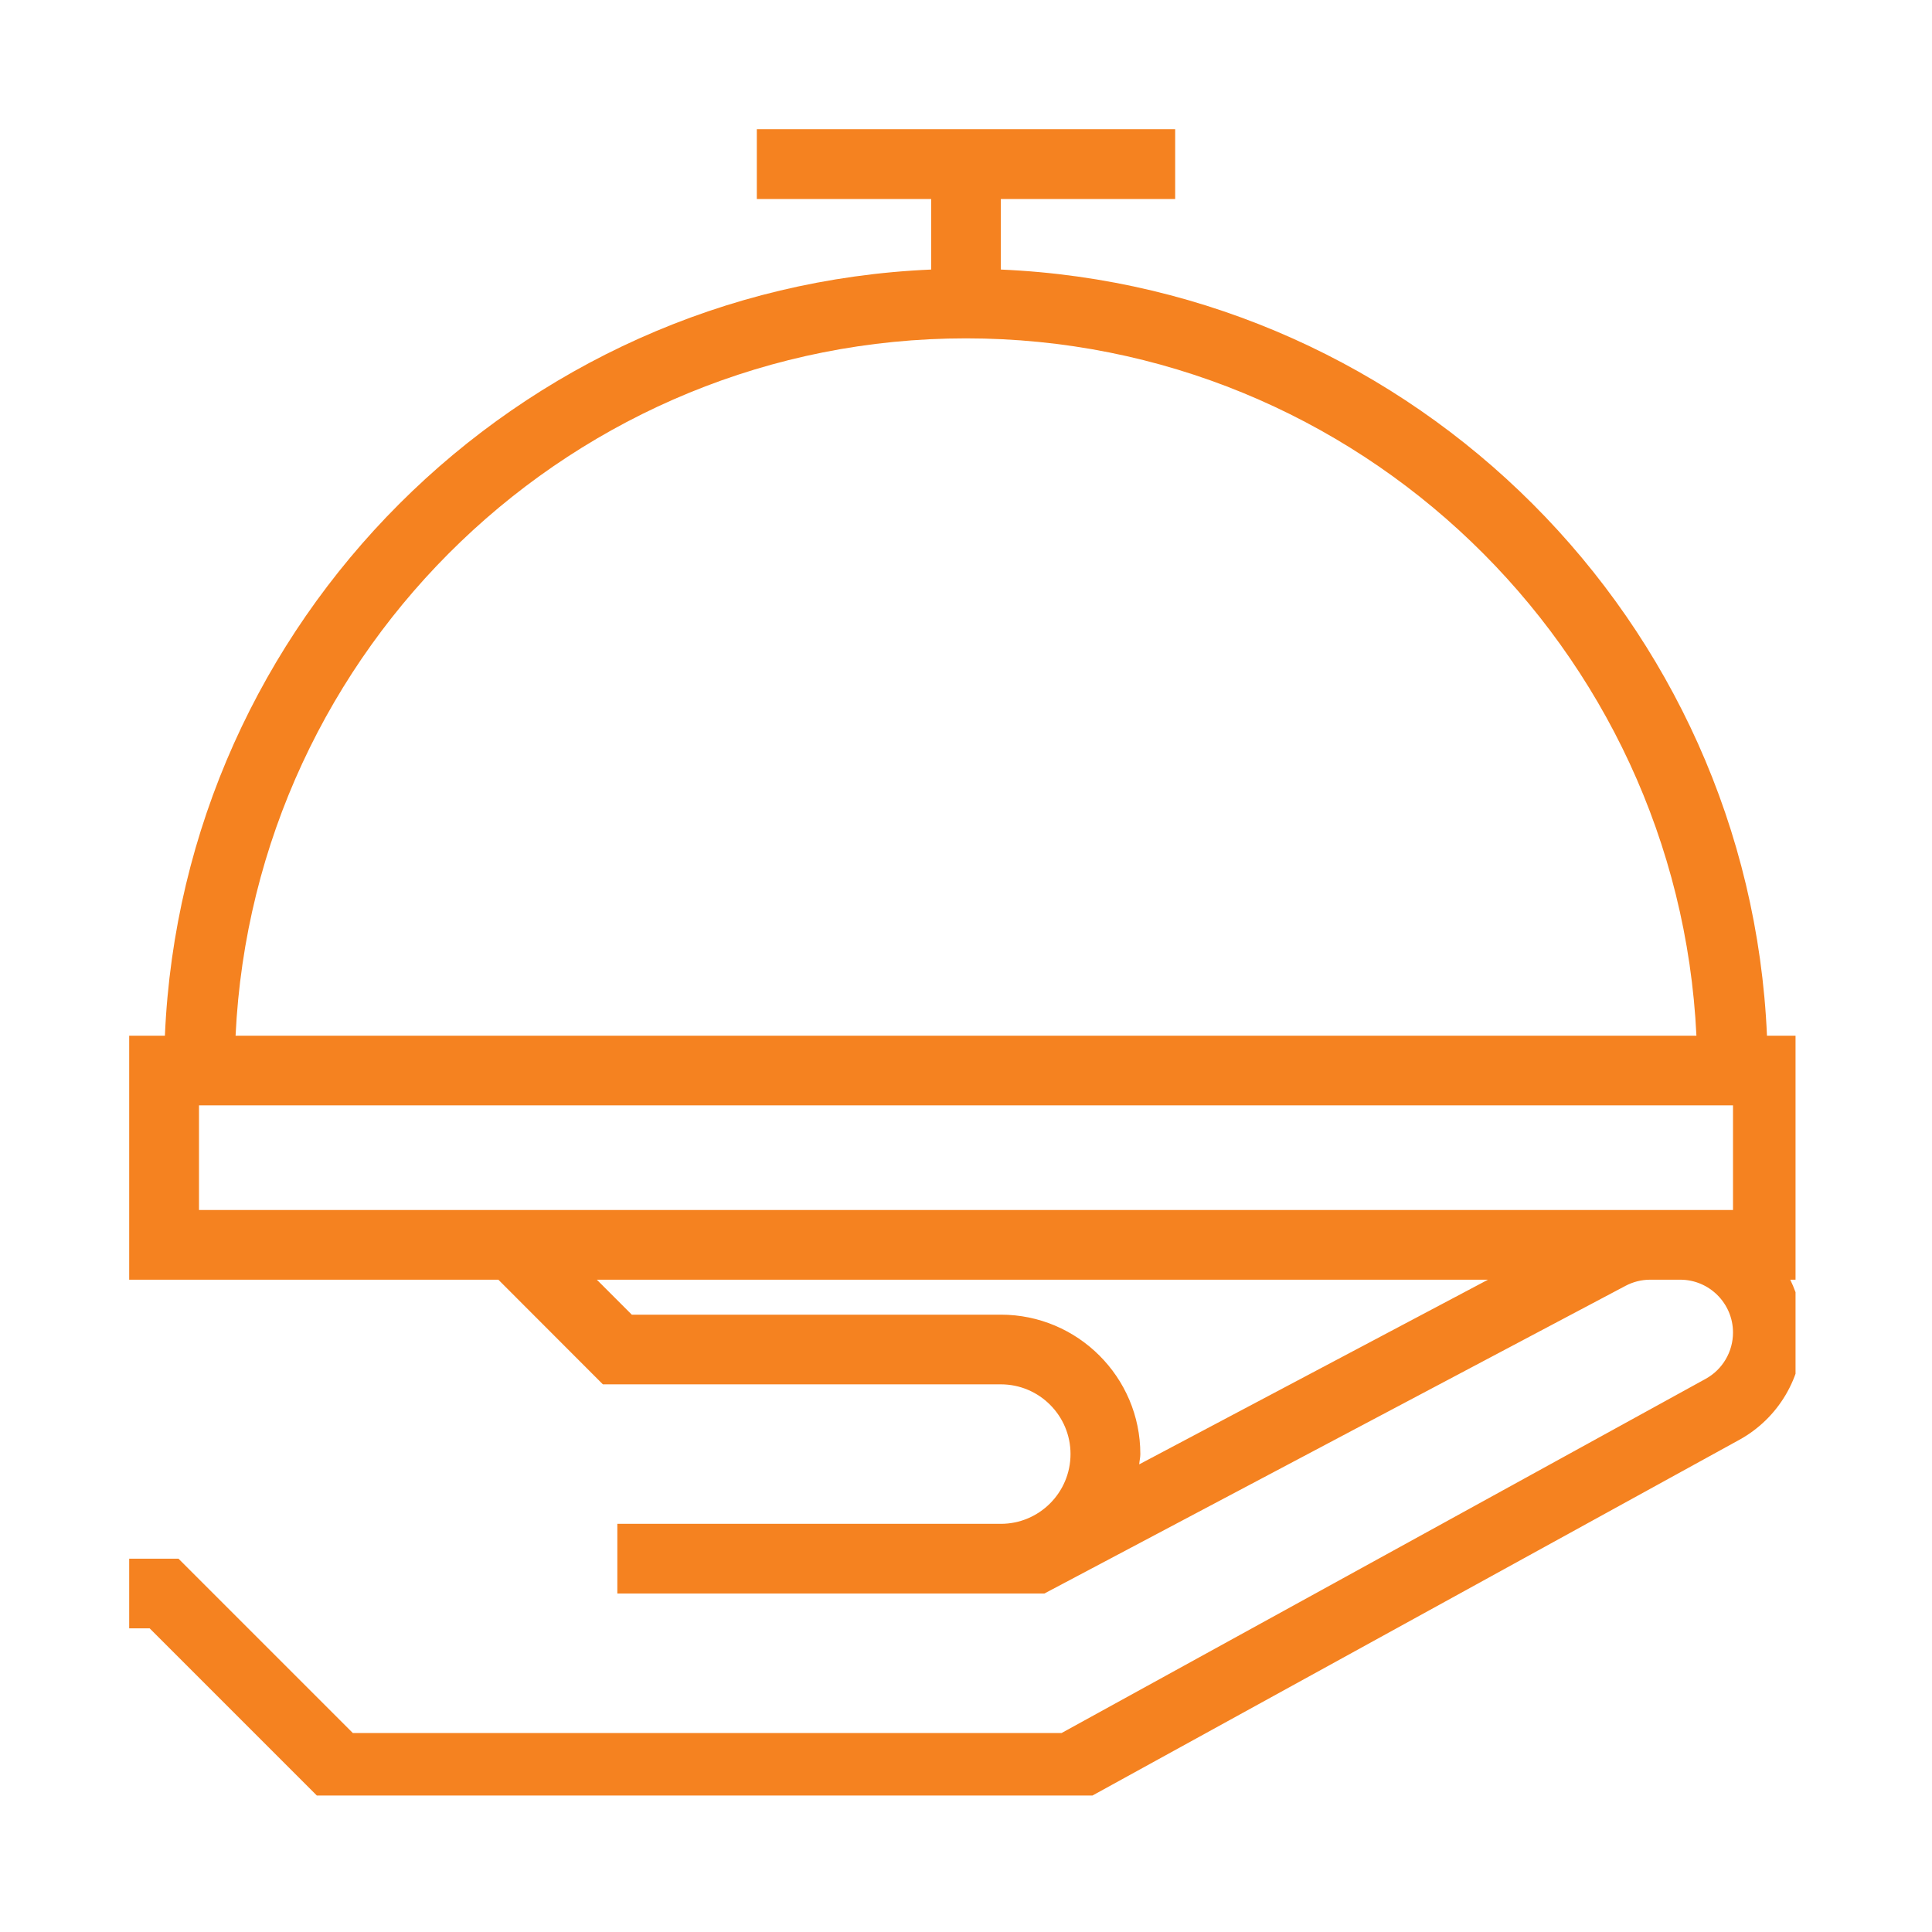 <svg xmlns="http://www.w3.org/2000/svg" xmlns:xlink="http://www.w3.org/1999/xlink" width="80" zoomAndPan="magnify" viewBox="0 0 60 60" height="80" preserveAspectRatio="xMidYMid meet" version="1.0"><defs><clipPath id="1e108f184b"><path d="M 4.012 4.012 L 55.762 4.012 L 55.762 55.762 L 4.012 55.762 Z M 4.012 4.012 " clip-rule="nonzero"/></clipPath></defs><g clip-path="url(#1e108f184b)"><path fill="#f58220" d="M 31.082 8.371 L 31.082 6.18 L 36.496 6.18 L 36.496 4.012 L 23.504 4.012 L 23.504 6.18 L 28.918 6.18 L 28.918 8.371 C 16.043 8.926 5.676 19.293 5.121 32.164 L 4.012 32.164 L 4.012 39.742 L 15.477 39.742 L 18.723 42.992 L 31.082 42.992 C 32.277 42.992 33.246 43.965 33.246 45.156 C 33.246 46.352 32.277 47.324 31.082 47.324 L 19.172 47.324 L 19.172 49.488 L 32.434 49.488 L 50.48 39.934 C 50.715 39.809 50.98 39.742 51.246 39.742 L 52.18 39.742 C 53.086 39.742 53.82 40.48 53.82 41.383 C 53.82 41.98 53.496 42.531 52.973 42.82 L 32.969 53.82 L 10.957 53.82 L 5.543 48.406 L 4.012 48.406 L 4.012 50.57 L 4.648 50.57 L 10.062 55.984 L 33.523 55.984 L 54.016 44.715 C 55.23 44.047 55.984 42.77 55.984 41.383 C 55.984 40.793 55.84 40.242 55.598 39.742 L 55.984 39.742 L 55.984 32.164 L 54.875 32.164 C 54.32 19.293 43.953 8.926 31.082 8.371 Z M 30 10.508 C 42.172 10.508 52.109 20.129 52.684 32.164 L 7.316 32.164 C 7.887 20.129 17.828 10.508 30 10.508 Z M 35.379 45.477 C 35.387 45.371 35.414 45.266 35.414 45.156 C 35.414 42.77 33.469 40.828 31.082 40.828 L 19.621 40.828 L 18.535 39.742 L 46.211 39.742 Z M 51.246 37.578 L 6.18 37.578 L 6.18 34.328 L 53.82 34.328 L 53.82 37.578 Z M 51.246 37.578 " fill-opacity="1" fill-rule="nonzero"/></g></svg>